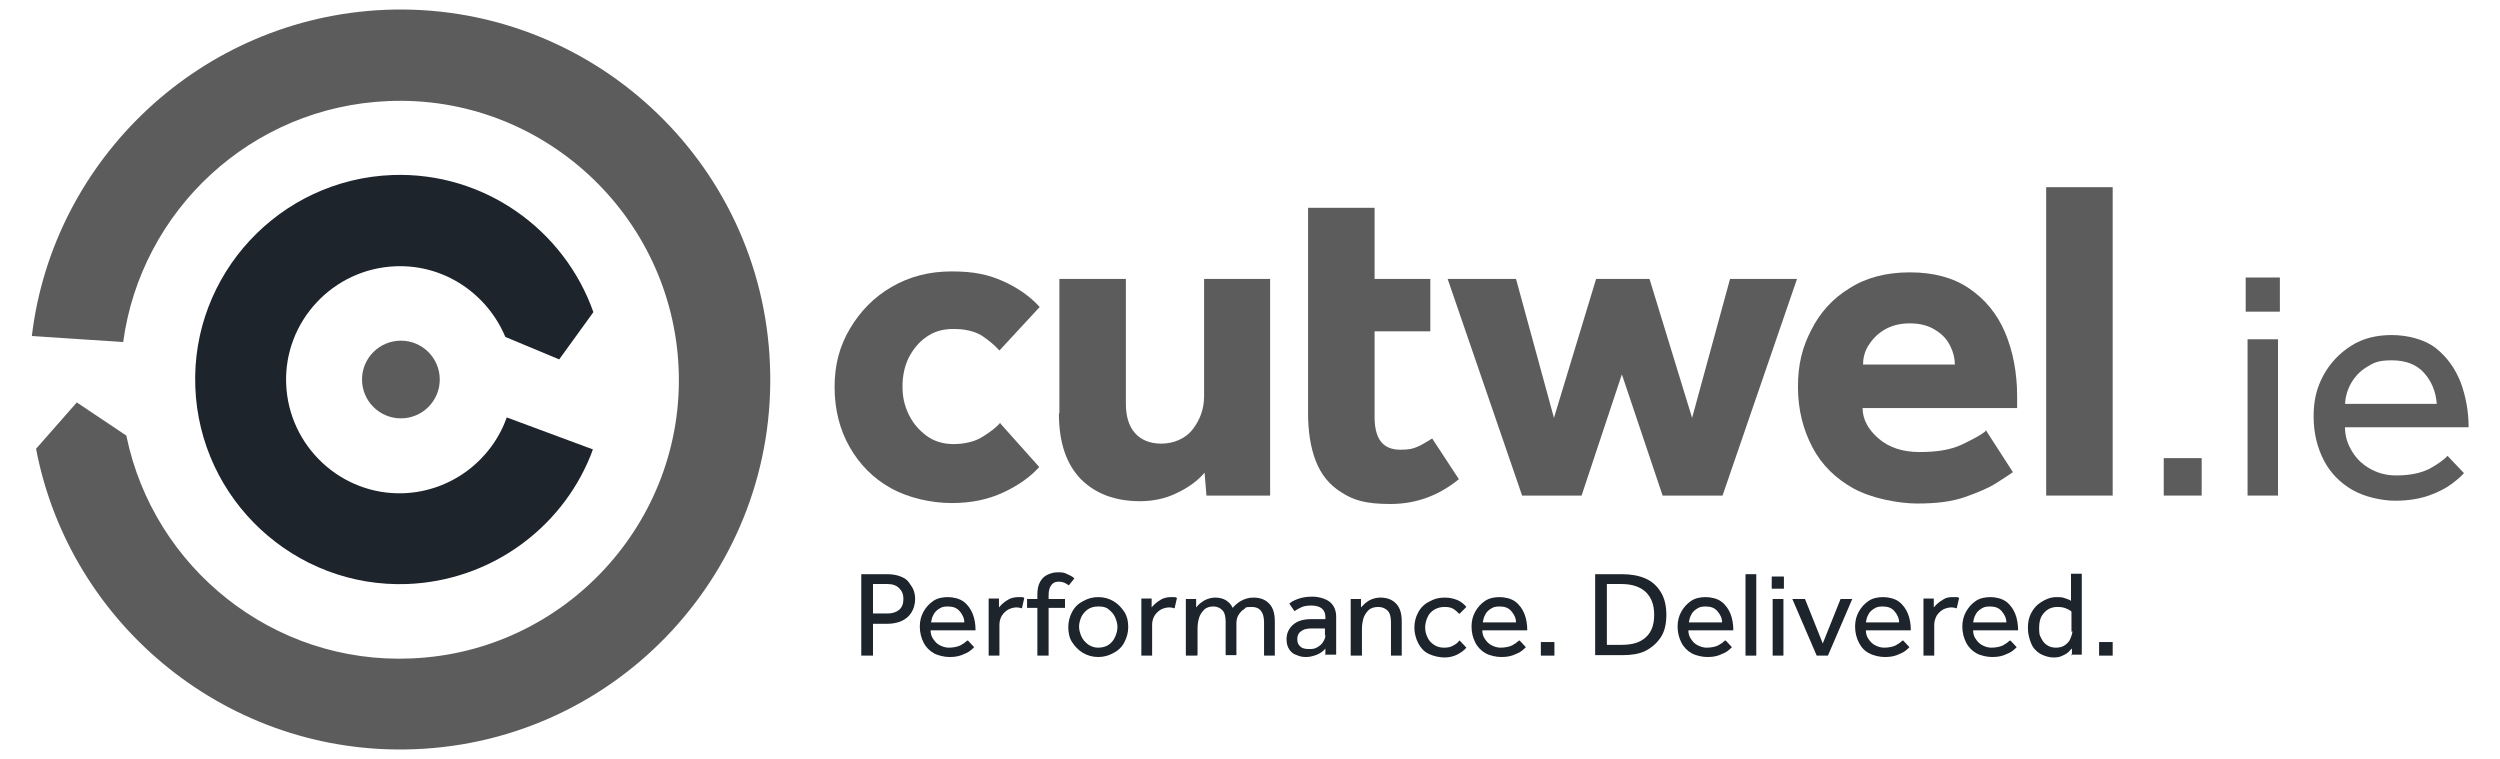 <?xml version="1.0" encoding="UTF-8"?>
<svg xmlns="http://www.w3.org/2000/svg" width="158" height="48" viewBox="0 0 158 48" fill="none">
  <path d="M37.472 28.392C37.413 28.569 37.354 28.717 37.295 28.865C35.43 33.42 30.99 36.703 25.751 36.91C18.618 37.176 12.609 31.586 12.343 24.459C12.076 17.331 17.671 11.327 24.804 11.061C30.605 10.854 35.667 14.521 37.502 19.727L35.341 22.714L31.937 21.294C30.812 18.603 28.119 16.71 25.011 16.828C21.045 16.976 17.937 20.318 18.085 24.252C18.233 28.215 21.578 31.32 25.514 31.172C28.533 31.054 31.079 29.072 32.026 26.381L37.443 28.392H37.472Z" fill="#1D242C"></path>
  <path d="M54.433 41.435V36.289H56.061C56.416 36.289 56.712 36.348 56.919 36.436C57.156 36.525 57.333 36.644 57.452 36.821C57.57 36.998 57.688 37.146 57.748 37.324C57.807 37.501 57.837 37.679 57.837 37.856C57.837 38.181 57.748 38.477 57.6 38.714C57.452 38.95 57.245 39.128 56.978 39.246C56.712 39.364 56.416 39.423 56.09 39.423H55.173V41.435H54.433ZM55.173 38.773H56.09C56.416 38.773 56.653 38.684 56.83 38.536C57.008 38.388 57.096 38.152 57.096 37.856C57.096 37.56 57.008 37.353 56.83 37.176C56.653 36.998 56.416 36.91 56.09 36.91H55.173V38.773Z" fill="#1D242C"></path>
  <path d="M61.181 40.488L61.566 40.902C61.507 40.961 61.418 41.05 61.299 41.139C61.181 41.227 61.003 41.316 60.767 41.405C60.53 41.494 60.293 41.523 59.997 41.523C59.701 41.523 59.287 41.434 59.02 41.286C58.754 41.139 58.517 40.902 58.369 40.606C58.221 40.311 58.132 39.985 58.132 39.601C58.132 39.216 58.221 38.92 58.369 38.654C58.517 38.388 58.724 38.152 58.991 37.974C59.257 37.797 59.583 37.737 59.908 37.737C60.234 37.737 60.648 37.826 60.915 38.033C61.181 38.24 61.359 38.507 61.477 38.802C61.595 39.098 61.655 39.453 61.655 39.837H58.813C58.813 40.044 58.872 40.251 58.991 40.399C59.109 40.577 59.227 40.695 59.405 40.784C59.583 40.873 59.76 40.932 59.968 40.932C60.264 40.932 60.53 40.873 60.707 40.784C60.915 40.666 61.033 40.577 61.122 40.488H61.181ZM58.843 39.335H60.944C60.944 39.068 60.826 38.832 60.648 38.625C60.471 38.418 60.234 38.329 59.908 38.329C59.583 38.329 59.494 38.388 59.346 38.477C59.198 38.566 59.05 38.714 58.991 38.861C58.902 39.009 58.872 39.187 58.843 39.335Z" fill="#1D242C"></path>
  <path d="M63.164 41.434H62.483V38.063C62.483 38.004 62.483 37.945 62.483 37.826H63.135V38.388C63.223 38.3 63.283 38.211 63.401 38.122C63.49 38.033 63.638 37.945 63.786 37.856C63.934 37.797 64.111 37.737 64.348 37.737C64.585 37.737 64.496 37.737 64.555 37.737C64.615 37.737 64.674 37.738 64.733 37.797L64.585 38.447C64.496 38.418 64.378 38.388 64.23 38.388C64.082 38.388 63.845 38.447 63.697 38.536C63.549 38.625 63.401 38.773 63.312 38.92C63.223 39.068 63.164 39.275 63.164 39.483V41.375V41.434Z" fill="#1D242C"></path>
  <path d="M65.562 41.434V38.418H64.911V37.856H65.562V37.56C65.562 37.235 65.621 36.969 65.739 36.762C65.858 36.555 66.006 36.407 66.213 36.318C66.42 36.229 66.598 36.17 66.835 36.17C67.071 36.17 67.219 36.17 67.397 36.259C67.575 36.348 67.752 36.407 67.9 36.555L67.545 36.998C67.367 36.85 67.16 36.762 66.923 36.762C66.687 36.762 66.568 36.821 66.45 36.969C66.331 37.117 66.272 37.324 66.272 37.619V37.856H67.308V38.418H66.272V41.434H65.591H65.562Z" fill="#1D242C"></path>
  <path d="M69.41 41.523C69.055 41.523 68.729 41.434 68.433 41.257C68.137 41.08 67.93 40.843 67.752 40.577C67.575 40.311 67.516 39.956 67.516 39.63C67.516 39.305 67.604 38.95 67.752 38.684C67.9 38.388 68.137 38.152 68.433 38.004C68.729 37.826 69.055 37.737 69.41 37.737C69.765 37.737 70.091 37.826 70.387 38.004C70.683 38.181 70.89 38.418 71.067 38.684C71.245 38.98 71.304 39.275 71.304 39.63C71.304 39.985 71.216 40.281 71.067 40.577C70.919 40.873 70.683 41.109 70.387 41.257C70.091 41.434 69.765 41.523 69.41 41.523ZM69.41 40.932C69.647 40.932 69.884 40.873 70.061 40.754C70.239 40.636 70.387 40.458 70.475 40.251C70.564 40.044 70.624 39.837 70.624 39.63C70.624 39.423 70.564 39.216 70.475 39.009C70.387 38.802 70.239 38.654 70.061 38.507C69.884 38.359 69.676 38.329 69.41 38.329C69.144 38.329 68.936 38.388 68.759 38.507C68.581 38.625 68.433 38.802 68.344 38.98C68.256 39.187 68.196 39.394 68.196 39.601C68.196 39.808 68.256 40.015 68.344 40.222C68.433 40.429 68.581 40.577 68.759 40.725C68.936 40.843 69.144 40.932 69.38 40.932H69.41Z" fill="#1D242C"></path>
  <path d="M72.814 41.434H72.133V38.063C72.133 38.004 72.133 37.945 72.133 37.826H72.784V38.388C72.873 38.3 72.932 38.211 73.05 38.122C73.139 38.033 73.287 37.945 73.435 37.856C73.583 37.797 73.761 37.737 73.998 37.737C74.234 37.737 74.146 37.737 74.205 37.737C74.264 37.737 74.323 37.738 74.382 37.797L74.234 38.447C74.146 38.418 74.027 38.388 73.879 38.388C73.731 38.388 73.494 38.447 73.346 38.536C73.198 38.625 73.05 38.773 72.962 38.92C72.873 39.068 72.814 39.275 72.814 39.483V41.375V41.434Z" fill="#1D242C"></path>
  <path d="M75.626 41.434H74.945V38.092C74.945 38.033 74.945 37.974 74.945 37.856H75.596V38.388C75.685 38.299 75.744 38.211 75.862 38.122C75.981 38.033 76.099 37.944 76.247 37.885C76.395 37.826 76.573 37.767 76.81 37.767C77.046 37.767 77.313 37.826 77.49 37.944C77.668 38.063 77.816 38.211 77.905 38.418C78.053 38.24 78.23 38.092 78.438 37.974C78.645 37.856 78.911 37.767 79.207 37.767C79.681 37.767 80.006 37.915 80.243 38.181C80.48 38.447 80.569 38.832 80.569 39.275V41.434H79.888V39.335C79.888 38.684 79.621 38.359 79.118 38.359C78.615 38.359 78.763 38.418 78.615 38.507C78.467 38.595 78.349 38.743 78.26 38.891C78.171 39.039 78.141 39.216 78.141 39.423V41.405H77.461V39.305C77.461 38.98 77.402 38.714 77.254 38.566C77.106 38.418 76.928 38.329 76.691 38.329C76.454 38.329 76.247 38.388 76.099 38.536C75.951 38.684 75.833 38.861 75.774 39.068C75.714 39.275 75.685 39.512 75.685 39.749V41.405L75.626 41.434Z" fill="#1D242C"></path>
  <path d="M83.765 41.434V40.991C83.617 41.168 83.44 41.287 83.233 41.375C82.996 41.464 82.788 41.523 82.552 41.523C82.315 41.523 82.167 41.494 81.96 41.405C81.753 41.346 81.605 41.227 81.486 41.05C81.368 40.873 81.309 40.666 81.309 40.399C81.309 40.015 81.457 39.719 81.723 39.483C81.989 39.246 82.374 39.128 82.877 39.128C83.38 39.128 83.114 39.128 83.233 39.128C83.351 39.128 83.469 39.128 83.558 39.128C83.647 39.128 83.706 39.128 83.765 39.128V39.009C83.765 38.743 83.677 38.566 83.528 38.447C83.38 38.329 83.144 38.27 82.877 38.27C82.611 38.27 82.404 38.3 82.226 38.388C82.049 38.477 81.93 38.536 81.812 38.625L81.486 38.152C81.605 38.033 81.782 37.945 82.019 37.856C82.256 37.767 82.552 37.708 82.936 37.708C83.321 37.708 83.765 37.826 84.032 38.033C84.298 38.24 84.446 38.566 84.446 38.98V41.198C84.446 41.257 84.446 41.316 84.446 41.375H83.795L83.765 41.434ZM83.736 40.133V39.719C83.736 39.719 83.647 39.719 83.558 39.719C83.469 39.719 83.351 39.719 83.233 39.719C83.114 39.719 82.996 39.719 82.907 39.719C82.641 39.719 82.463 39.749 82.315 39.837C82.167 39.926 82.078 40.015 82.049 40.104C81.989 40.222 81.989 40.311 81.989 40.429C81.989 40.606 82.049 40.754 82.197 40.873C82.315 40.991 82.522 41.02 82.759 41.02C82.996 41.02 83.114 40.991 83.262 40.902C83.41 40.813 83.528 40.725 83.617 40.577C83.706 40.429 83.765 40.311 83.765 40.163L83.736 40.133Z" fill="#1D242C"></path>
  <path d="M86.045 41.434H85.364V38.092C85.364 38.033 85.364 37.974 85.364 37.856H86.015V38.388C86.104 38.299 86.192 38.211 86.281 38.122C86.4 38.033 86.518 37.944 86.666 37.885C86.814 37.826 87.021 37.767 87.228 37.767C87.702 37.767 88.028 37.915 88.264 38.181C88.501 38.447 88.59 38.832 88.59 39.275V41.434H87.909V39.335C87.909 39.009 87.85 38.743 87.702 38.595C87.554 38.447 87.347 38.359 87.11 38.359C86.873 38.359 86.636 38.418 86.489 38.566C86.341 38.714 86.222 38.891 86.163 39.098C86.104 39.305 86.074 39.542 86.074 39.778V41.434H86.045Z" fill="#1D242C"></path>
  <path d="M92.26 40.488L92.675 40.932C92.527 41.109 92.32 41.257 92.083 41.375C91.846 41.493 91.579 41.553 91.284 41.553C90.987 41.553 90.573 41.464 90.277 41.316C89.981 41.168 89.774 40.932 89.626 40.636C89.478 40.34 89.389 40.015 89.389 39.66C89.389 39.305 89.478 38.98 89.626 38.714C89.774 38.418 90.011 38.181 90.307 38.033C90.603 37.856 90.928 37.767 91.284 37.767C91.639 37.767 91.846 37.826 92.083 37.915C92.32 38.004 92.527 38.181 92.675 38.359L92.231 38.802C92.112 38.684 91.994 38.566 91.846 38.477C91.698 38.388 91.52 38.359 91.284 38.359C91.047 38.359 90.84 38.418 90.632 38.536C90.455 38.654 90.307 38.802 90.218 39.009C90.129 39.216 90.07 39.423 90.07 39.66C90.07 39.897 90.129 40.103 90.218 40.281C90.307 40.488 90.455 40.636 90.632 40.754C90.81 40.873 91.017 40.932 91.254 40.932C91.491 40.932 91.668 40.902 91.816 40.813C91.994 40.725 92.112 40.636 92.231 40.488H92.26Z" fill="#1D242C"></path>
  <path d="M96.049 40.488L96.434 40.902C96.375 40.961 96.286 41.05 96.168 41.139C96.049 41.227 95.872 41.316 95.635 41.405C95.398 41.494 95.161 41.523 94.865 41.523C94.569 41.523 94.155 41.434 93.888 41.286C93.622 41.139 93.385 40.902 93.237 40.606C93.089 40.311 93.001 39.985 93.001 39.601C93.001 39.216 93.089 38.92 93.237 38.654C93.385 38.388 93.593 38.152 93.859 37.974C94.125 37.797 94.451 37.737 94.776 37.737C95.102 37.737 95.516 37.826 95.783 38.033C96.049 38.24 96.227 38.507 96.345 38.802C96.464 39.098 96.523 39.453 96.523 39.837H93.681C93.681 40.044 93.74 40.251 93.859 40.399C93.977 40.577 94.096 40.695 94.273 40.784C94.451 40.873 94.628 40.932 94.836 40.932C95.132 40.932 95.398 40.873 95.576 40.784C95.783 40.666 95.901 40.577 95.99 40.488H96.049ZM93.711 39.335H95.812C95.812 39.068 95.694 38.832 95.516 38.625C95.339 38.418 95.102 38.329 94.776 38.329C94.451 38.329 94.362 38.388 94.214 38.477C94.066 38.566 93.918 38.714 93.859 38.861C93.77 39.009 93.74 39.187 93.711 39.335Z" fill="#1D242C"></path>
  <path d="M97.381 41.435V40.577H98.239V41.435H97.381Z" fill="#1D242C"></path>
  <path d="M100.814 41.435V36.289H102.531C103.064 36.289 103.567 36.377 103.982 36.555C104.396 36.732 104.722 37.028 104.958 37.412C105.195 37.797 105.314 38.27 105.314 38.862C105.314 39.453 105.195 39.926 104.958 40.281C104.722 40.636 104.396 40.932 103.982 41.139C103.567 41.346 103.064 41.405 102.531 41.405H100.814V41.435ZM101.554 40.754H102.502C103.153 40.754 103.656 40.606 104.011 40.281C104.366 39.956 104.544 39.512 104.544 38.862C104.544 38.211 104.366 37.767 104.011 37.412C103.656 37.087 103.153 36.91 102.472 36.91H101.554V40.725V40.754Z" fill="#1D242C"></path>
  <path d="M109.073 40.488L109.457 40.902C109.398 40.961 109.309 41.05 109.191 41.139C109.073 41.227 108.895 41.316 108.658 41.405C108.421 41.494 108.185 41.523 107.889 41.523C107.593 41.523 107.178 41.434 106.912 41.286C106.646 41.139 106.409 40.902 106.261 40.606C106.113 40.311 106.024 39.985 106.024 39.601C106.024 39.216 106.113 38.92 106.261 38.654C106.409 38.388 106.616 38.152 106.882 37.974C107.149 37.797 107.474 37.737 107.8 37.737C108.125 37.737 108.54 37.826 108.806 38.033C109.073 38.24 109.25 38.507 109.369 38.802C109.487 39.098 109.546 39.453 109.546 39.837H106.705C106.705 40.044 106.764 40.251 106.882 40.399C107.001 40.577 107.119 40.695 107.297 40.784C107.474 40.873 107.652 40.932 107.859 40.932C108.155 40.932 108.421 40.873 108.599 40.784C108.806 40.666 108.925 40.577 109.013 40.488H109.073ZM106.734 39.335H108.836C108.836 39.068 108.717 38.832 108.54 38.625C108.362 38.418 108.125 38.329 107.8 38.329C107.474 38.329 107.385 38.388 107.237 38.477C107.089 38.566 106.941 38.714 106.882 38.861C106.794 39.009 106.764 39.187 106.734 39.335Z" fill="#1D242C"></path>
  <path d="M110.316 41.435V36.289H110.997V41.435H110.316Z" fill="#1D242C"></path>
  <path d="M111.973 37.205V36.436H112.743V37.205H111.973ZM112.032 41.434V37.856H112.713V41.434H112.032Z" fill="#1D242C"></path>
  <path d="M114.815 41.434L113.275 37.856H114.075L115.199 40.666L116.324 37.856H117.064L115.525 41.434H114.844H114.815Z" fill="#1D242C"></path>
  <path d="M120.29 40.488L120.675 40.902C120.616 40.961 120.527 41.05 120.409 41.139C120.29 41.227 120.113 41.316 119.876 41.405C119.639 41.494 119.402 41.523 119.106 41.523C118.81 41.523 118.396 41.434 118.13 41.286C117.834 41.139 117.626 40.902 117.478 40.606C117.33 40.311 117.242 39.985 117.242 39.601C117.242 39.216 117.33 38.92 117.478 38.654C117.626 38.388 117.834 38.152 118.1 37.974C118.366 37.797 118.692 37.737 119.018 37.737C119.343 37.737 119.758 37.826 120.024 38.033C120.29 38.24 120.468 38.507 120.586 38.802C120.705 39.098 120.764 39.453 120.764 39.837H117.922C117.922 40.044 117.982 40.251 118.1 40.399C118.218 40.577 118.337 40.695 118.514 40.784C118.692 40.873 118.87 40.932 119.077 40.932C119.373 40.932 119.639 40.873 119.817 40.784C120.024 40.666 120.142 40.577 120.231 40.488H120.29ZM117.922 39.335H120.024C120.024 39.068 119.906 38.832 119.728 38.625C119.55 38.418 119.314 38.329 118.988 38.329C118.662 38.329 118.574 38.388 118.426 38.477C118.278 38.566 118.13 38.714 118.07 38.861C117.982 39.009 117.952 39.187 117.922 39.335Z" fill="#1D242C"></path>
  <path d="M122.244 41.434H121.563V38.063C121.563 38.004 121.563 37.945 121.563 37.826H122.215V38.388C122.303 38.3 122.363 38.211 122.481 38.122C122.57 38.033 122.718 37.945 122.866 37.856C123.014 37.767 123.191 37.737 123.428 37.737C123.665 37.737 123.576 37.737 123.635 37.737C123.695 37.737 123.754 37.738 123.813 37.797L123.665 38.447C123.576 38.418 123.458 38.388 123.31 38.388C123.162 38.388 122.925 38.447 122.777 38.536C122.629 38.625 122.481 38.773 122.392 38.92C122.303 39.098 122.244 39.275 122.244 39.483V41.375V41.434Z" fill="#1D242C"></path>
  <path d="M127.069 40.488L127.454 40.902C127.394 40.961 127.306 41.05 127.187 41.139C127.069 41.227 126.891 41.316 126.654 41.405C126.418 41.494 126.181 41.523 125.885 41.523C125.589 41.523 125.174 41.434 124.908 41.286C124.642 41.139 124.405 40.902 124.257 40.606C124.109 40.311 124.02 39.985 124.02 39.601C124.02 39.216 124.109 38.92 124.257 38.654C124.405 38.388 124.612 38.152 124.878 37.974C125.145 37.797 125.47 37.737 125.796 37.737C126.122 37.737 126.536 37.826 126.802 38.033C127.069 38.24 127.246 38.507 127.365 38.802C127.483 39.098 127.542 39.453 127.542 39.837H124.701C124.701 40.044 124.76 40.251 124.878 40.399C124.997 40.577 125.115 40.695 125.293 40.784C125.47 40.873 125.648 40.932 125.855 40.932C126.151 40.932 126.418 40.873 126.595 40.784C126.802 40.666 126.921 40.577 127.01 40.488H127.069ZM124.701 39.335H126.802C126.802 39.068 126.684 38.832 126.506 38.625C126.329 38.418 126.092 38.329 125.766 38.329C125.441 38.329 125.352 38.388 125.204 38.477C125.056 38.566 124.908 38.714 124.849 38.861C124.76 39.009 124.73 39.187 124.701 39.335Z" fill="#1D242C"></path>
  <path d="M130.946 41.434V40.991C130.887 41.02 130.828 41.109 130.739 41.198C130.65 41.286 130.502 41.375 130.354 41.434C130.206 41.523 129.999 41.553 129.762 41.553C129.526 41.553 129.2 41.464 128.934 41.316C128.697 41.168 128.49 40.961 128.371 40.665C128.253 40.37 128.164 40.074 128.164 39.69C128.164 39.305 128.223 39.068 128.342 38.802C128.46 38.566 128.608 38.359 128.786 38.211C128.963 38.063 129.17 37.945 129.378 37.856C129.585 37.767 129.792 37.737 129.97 37.737C130.147 37.737 130.325 37.737 130.473 37.797C130.621 37.856 130.769 37.885 130.887 37.974V36.259H131.568V41.168C131.568 41.257 131.568 41.316 131.568 41.375H130.887L130.946 41.434ZM130.917 39.926V38.654C130.828 38.566 130.71 38.507 130.562 38.447C130.414 38.388 130.236 38.359 130.029 38.359C129.703 38.359 129.407 38.477 129.2 38.714C128.963 38.95 128.874 39.275 128.874 39.69C128.874 40.103 128.904 40.133 128.993 40.31C129.082 40.488 129.17 40.636 129.348 40.754C129.496 40.873 129.703 40.932 129.94 40.932C130.177 40.932 130.384 40.873 130.532 40.754C130.68 40.636 130.798 40.518 130.858 40.34C130.917 40.192 130.976 40.044 130.976 39.897L130.917 39.926Z" fill="#1D242C"></path>
  <path d="M132.663 41.435V40.577H133.521V41.435H132.663Z" fill="#1D242C"></path>
  <path d="M63.224 26.765L65.68 29.516C65.118 30.137 64.378 30.669 63.431 31.113C62.484 31.556 61.418 31.793 60.145 31.793C58.873 31.793 57.393 31.468 56.297 30.846C55.173 30.225 54.314 29.338 53.693 28.244C53.071 27.15 52.746 25.878 52.746 24.458C52.746 23.039 53.071 21.856 53.722 20.762C54.374 19.667 55.232 18.78 56.357 18.129C57.481 17.479 58.725 17.153 60.145 17.153C61.566 17.153 62.484 17.36 63.401 17.774C64.319 18.188 65.088 18.721 65.71 19.401L63.164 22.151C62.839 21.797 62.484 21.501 62.04 21.205C61.596 20.939 61.004 20.791 60.264 20.791C59.524 20.791 59.021 20.968 58.547 21.294C58.073 21.619 57.689 22.092 57.422 22.625C57.156 23.187 57.038 23.778 57.038 24.429C57.038 25.079 57.156 25.612 57.422 26.174C57.689 26.736 58.073 27.179 58.547 27.534C59.021 27.889 59.613 28.066 60.264 28.066C60.915 28.066 61.596 27.919 62.069 27.623C62.543 27.327 62.957 27.031 63.224 26.706V26.765Z" fill="#5C5C5C"></path>
  <path d="M66.953 26.115V17.627H71.156V25.523C71.156 26.292 71.334 26.913 71.718 27.357C72.103 27.8 72.666 28.037 73.406 28.037C74.145 28.037 74.915 27.741 75.389 27.12C75.862 26.499 76.099 25.819 76.099 25.02V17.627H80.272V31.32H76.247L76.129 29.871C75.685 30.403 75.093 30.817 74.353 31.172C73.613 31.527 72.843 31.675 72.044 31.675C70.475 31.675 69.232 31.202 68.314 30.285C67.397 29.338 66.923 27.978 66.923 26.144L66.953 26.115Z" fill="#5C5C5C"></path>
  <path d="M82.67 26.085V13.131H86.874V17.627H90.396V20.939H86.874V26.351C86.874 27.002 86.992 27.534 87.258 27.889C87.525 28.244 87.939 28.422 88.501 28.422C89.064 28.422 89.301 28.362 89.626 28.215C89.952 28.067 90.218 27.889 90.514 27.712L92.201 30.285C90.899 31.349 89.449 31.852 87.88 31.852C86.311 31.852 85.541 31.616 84.772 31.113C84.002 30.64 83.47 29.959 83.144 29.102C82.818 28.244 82.67 27.239 82.67 26.115V26.085Z" fill="#5C5C5C"></path>
  <path d="M96.197 31.32L91.491 17.627H95.812L98.21 26.41L100.874 17.627H104.248L106.941 26.41L109.339 17.627H113.572L108.865 31.32H105.077L102.502 23.66L99.956 31.32H96.227H96.197Z" fill="#5C5C5C"></path>
  <path d="M125.5 27.179L127.217 29.841C127.01 29.989 126.684 30.196 126.181 30.521C125.678 30.847 125.027 31.113 124.198 31.409C123.369 31.704 122.363 31.823 121.179 31.823C119.995 31.823 118.278 31.497 117.153 30.876C116.028 30.255 115.14 29.398 114.548 28.274C113.956 27.15 113.631 25.878 113.631 24.459C113.631 23.039 113.897 21.974 114.46 20.88C115.022 19.756 115.821 18.869 116.887 18.218C117.952 17.538 119.225 17.213 120.705 17.213C122.185 17.213 123.428 17.538 124.435 18.218C125.441 18.898 126.21 19.815 126.714 20.998C127.217 22.181 127.483 23.542 127.483 25.08V25.789H117.716C117.716 26.499 118.071 27.15 118.722 27.712C119.373 28.274 120.231 28.569 121.327 28.569C122.422 28.569 123.31 28.422 123.991 28.096C124.671 27.771 125.175 27.505 125.47 27.268L125.5 27.179ZM117.745 23.039H123.547C123.547 22.654 123.458 22.27 123.251 21.856C123.043 21.442 122.747 21.116 122.303 20.85C121.889 20.584 121.356 20.436 120.705 20.436C120.054 20.436 119.521 20.584 119.077 20.85C118.633 21.116 118.308 21.471 118.071 21.856C117.834 22.24 117.745 22.654 117.745 23.039Z" fill="#5C5C5C"></path>
  <path d="M129.318 31.32V11.83H133.521V31.32H129.318Z" fill="#5C5C5C"></path>
  <path d="M7.992 27.564C9.708 35.874 17.256 41.996 25.988 41.612C35.697 41.227 43.303 32.976 42.889 23.275C42.475 13.575 34.246 5.974 24.538 6.388C15.865 6.743 8.909 13.309 7.785 21.619L2.013 21.235C3.345 10.055 12.698 1.124 24.33 0.621C37.236 0.089 48.158 10.144 48.661 23.039C49.194 35.933 39.13 46.846 26.225 47.349C14.504 47.822 4.41 39.541 2.279 28.362L4.854 25.434L7.992 27.534V27.564Z" fill="#5C5C5C"></path>
  <path d="M25.337 26.44C26.693 26.44 27.793 25.341 27.793 23.985C27.793 22.63 26.693 21.53 25.337 21.53C23.98 21.53 22.88 22.63 22.88 23.985C22.88 25.341 23.98 26.44 25.337 26.44Z" fill="#5C5C5C"></path>
  <path d="M136.748 31.32V28.954H139.146V31.32H136.748Z" fill="#5C5C5C"></path>
  <path d="M141.928 19.697V17.538H144.088V19.697H141.928ZM142.046 31.32V21.442H143.97V31.32H142.046Z" fill="#5C5C5C"></path>
  <path d="M154.626 28.747L155.721 29.9C155.573 30.078 155.336 30.285 154.951 30.58C154.596 30.846 154.093 31.113 153.501 31.32C152.909 31.527 152.199 31.645 151.37 31.645C150.541 31.645 149.446 31.408 148.676 30.965C147.907 30.521 147.285 29.9 146.871 29.102C146.457 28.303 146.22 27.386 146.22 26.322C146.22 25.257 146.427 24.488 146.841 23.719C147.256 22.95 147.848 22.329 148.588 21.856C149.328 21.383 150.186 21.175 151.163 21.175C152.14 21.175 153.235 21.442 153.945 22.004C154.655 22.566 155.159 23.275 155.514 24.163C155.839 25.05 156.017 25.996 156.017 27.002H148.203C148.203 27.593 148.38 28.096 148.676 28.569C148.972 29.043 149.357 29.397 149.86 29.663C150.364 29.93 150.867 30.048 151.459 30.048C152.288 30.048 152.998 29.9 153.531 29.634C154.063 29.338 154.448 29.072 154.685 28.806L154.626 28.747ZM148.173 25.523H154.004C153.945 24.754 153.679 24.103 153.205 23.571C152.732 23.039 152.051 22.773 151.163 22.773C150.275 22.773 150.038 22.921 149.594 23.187C149.15 23.453 148.824 23.808 148.588 24.222C148.351 24.636 148.232 25.079 148.203 25.553L148.173 25.523Z" fill="#5C5C5C"></path>
</svg>
